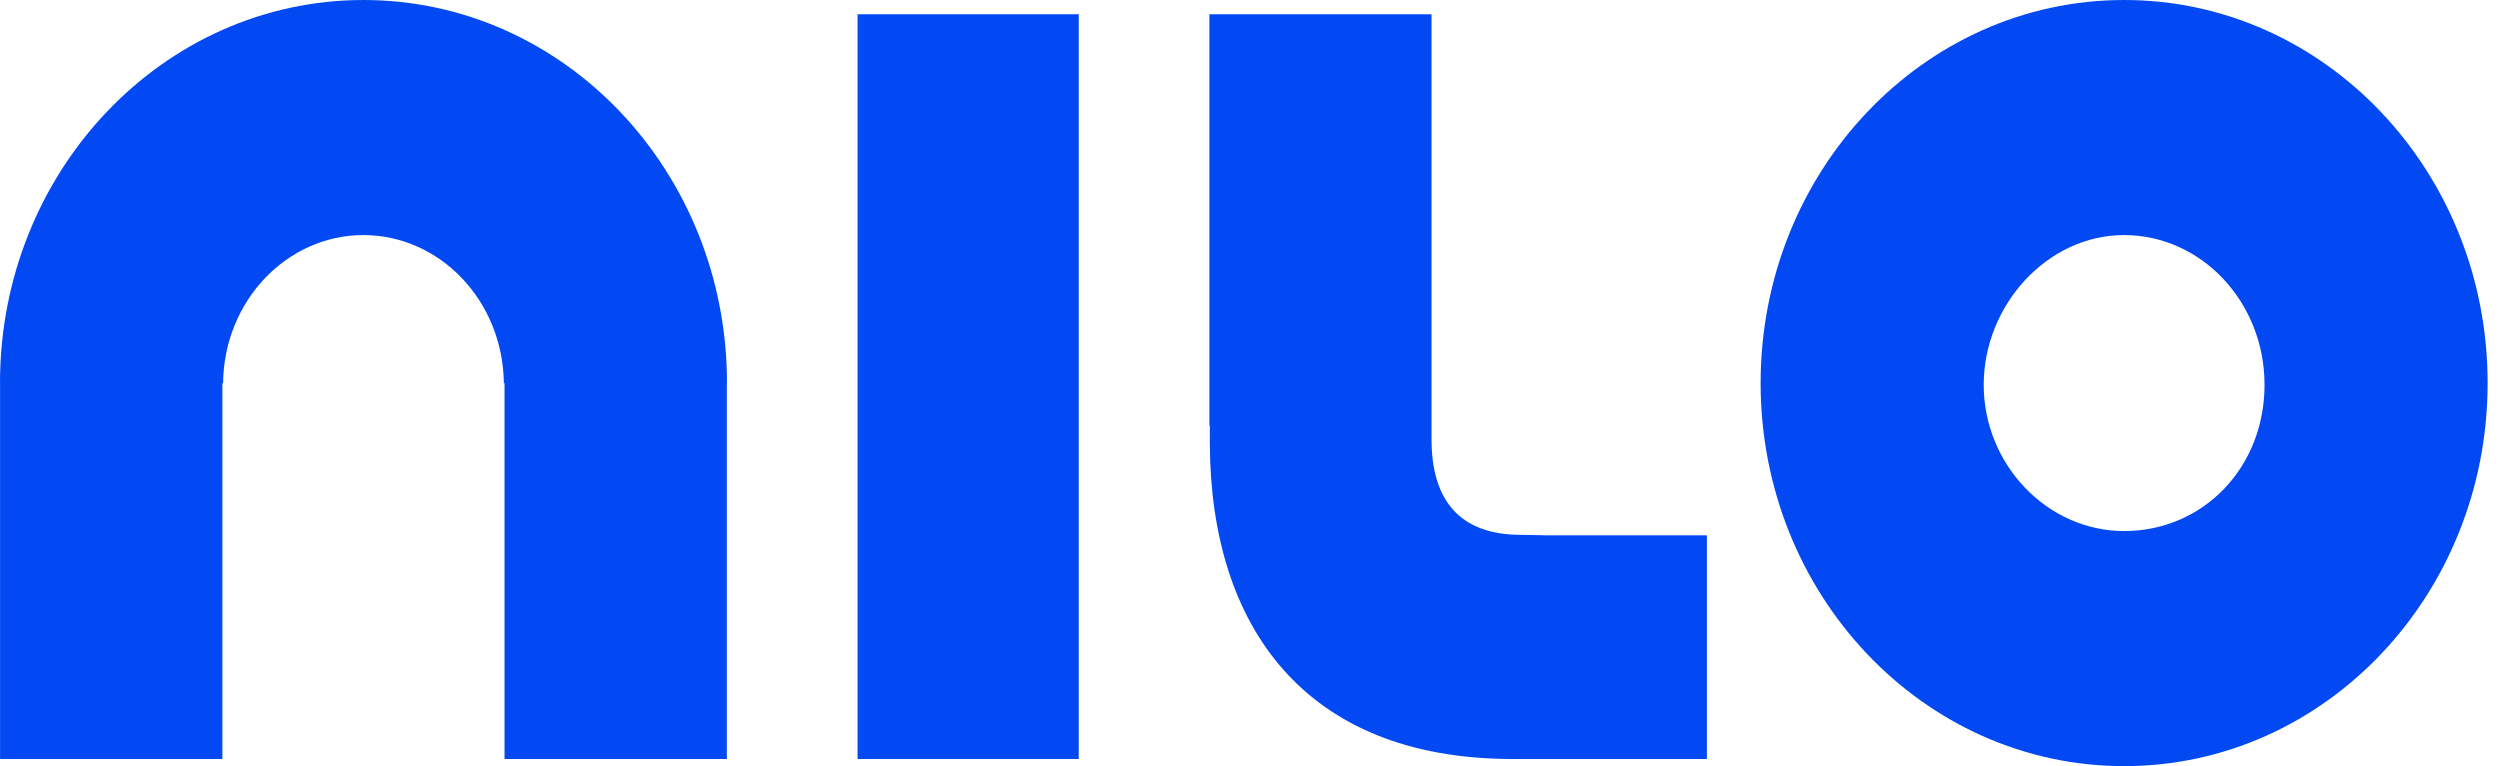 <svg width="124" height="38" viewBox="0 0 124 38" fill="none" xmlns="http://www.w3.org/2000/svg">
<path d="M53.505 0.707H42.534V37.646H53.505V0.707Z" fill="#0249F3"/>
<path d="M105.356 26.34C101.534 26.34 98.392 23.028 98.392 19.089C98.392 15.149 101.534 11.66 105.356 11.66C109.179 11.66 112.321 14.972 112.321 19.089C112.321 23.205 109.263 26.34 105.356 26.34ZM105.356 0C95.399 0 87.327 8.506 87.327 19C87.327 29.494 95.399 38 105.356 38C115.314 38 123.386 29.494 123.386 19C123.386 8.506 115.311 0 105.356 0Z" fill="#0249F3"/>
<path d="M18.029 0C8.072 0 0 8.506 0 19V19.007H0.003V37.645H11.03V19.007H11.065C11.105 14.926 14.229 11.66 18.026 11.66C21.823 11.66 24.95 14.929 24.991 19.007H25.025V37.645H36.052V19.007H36.059V19C36.055 8.506 27.984 0 18.029 0Z" fill="#0249F3"/>
<path d="M76.528 26.547L75.44 26.528C72.413 26.528 70.998 24.829 71.004 21.767V0.707H59.986V21.1H60.008V22.027C60.049 31.072 64.713 37.61 74.935 37.646H84.662V26.551H76.528V26.547Z" fill="#0249F3"/>
</svg>
